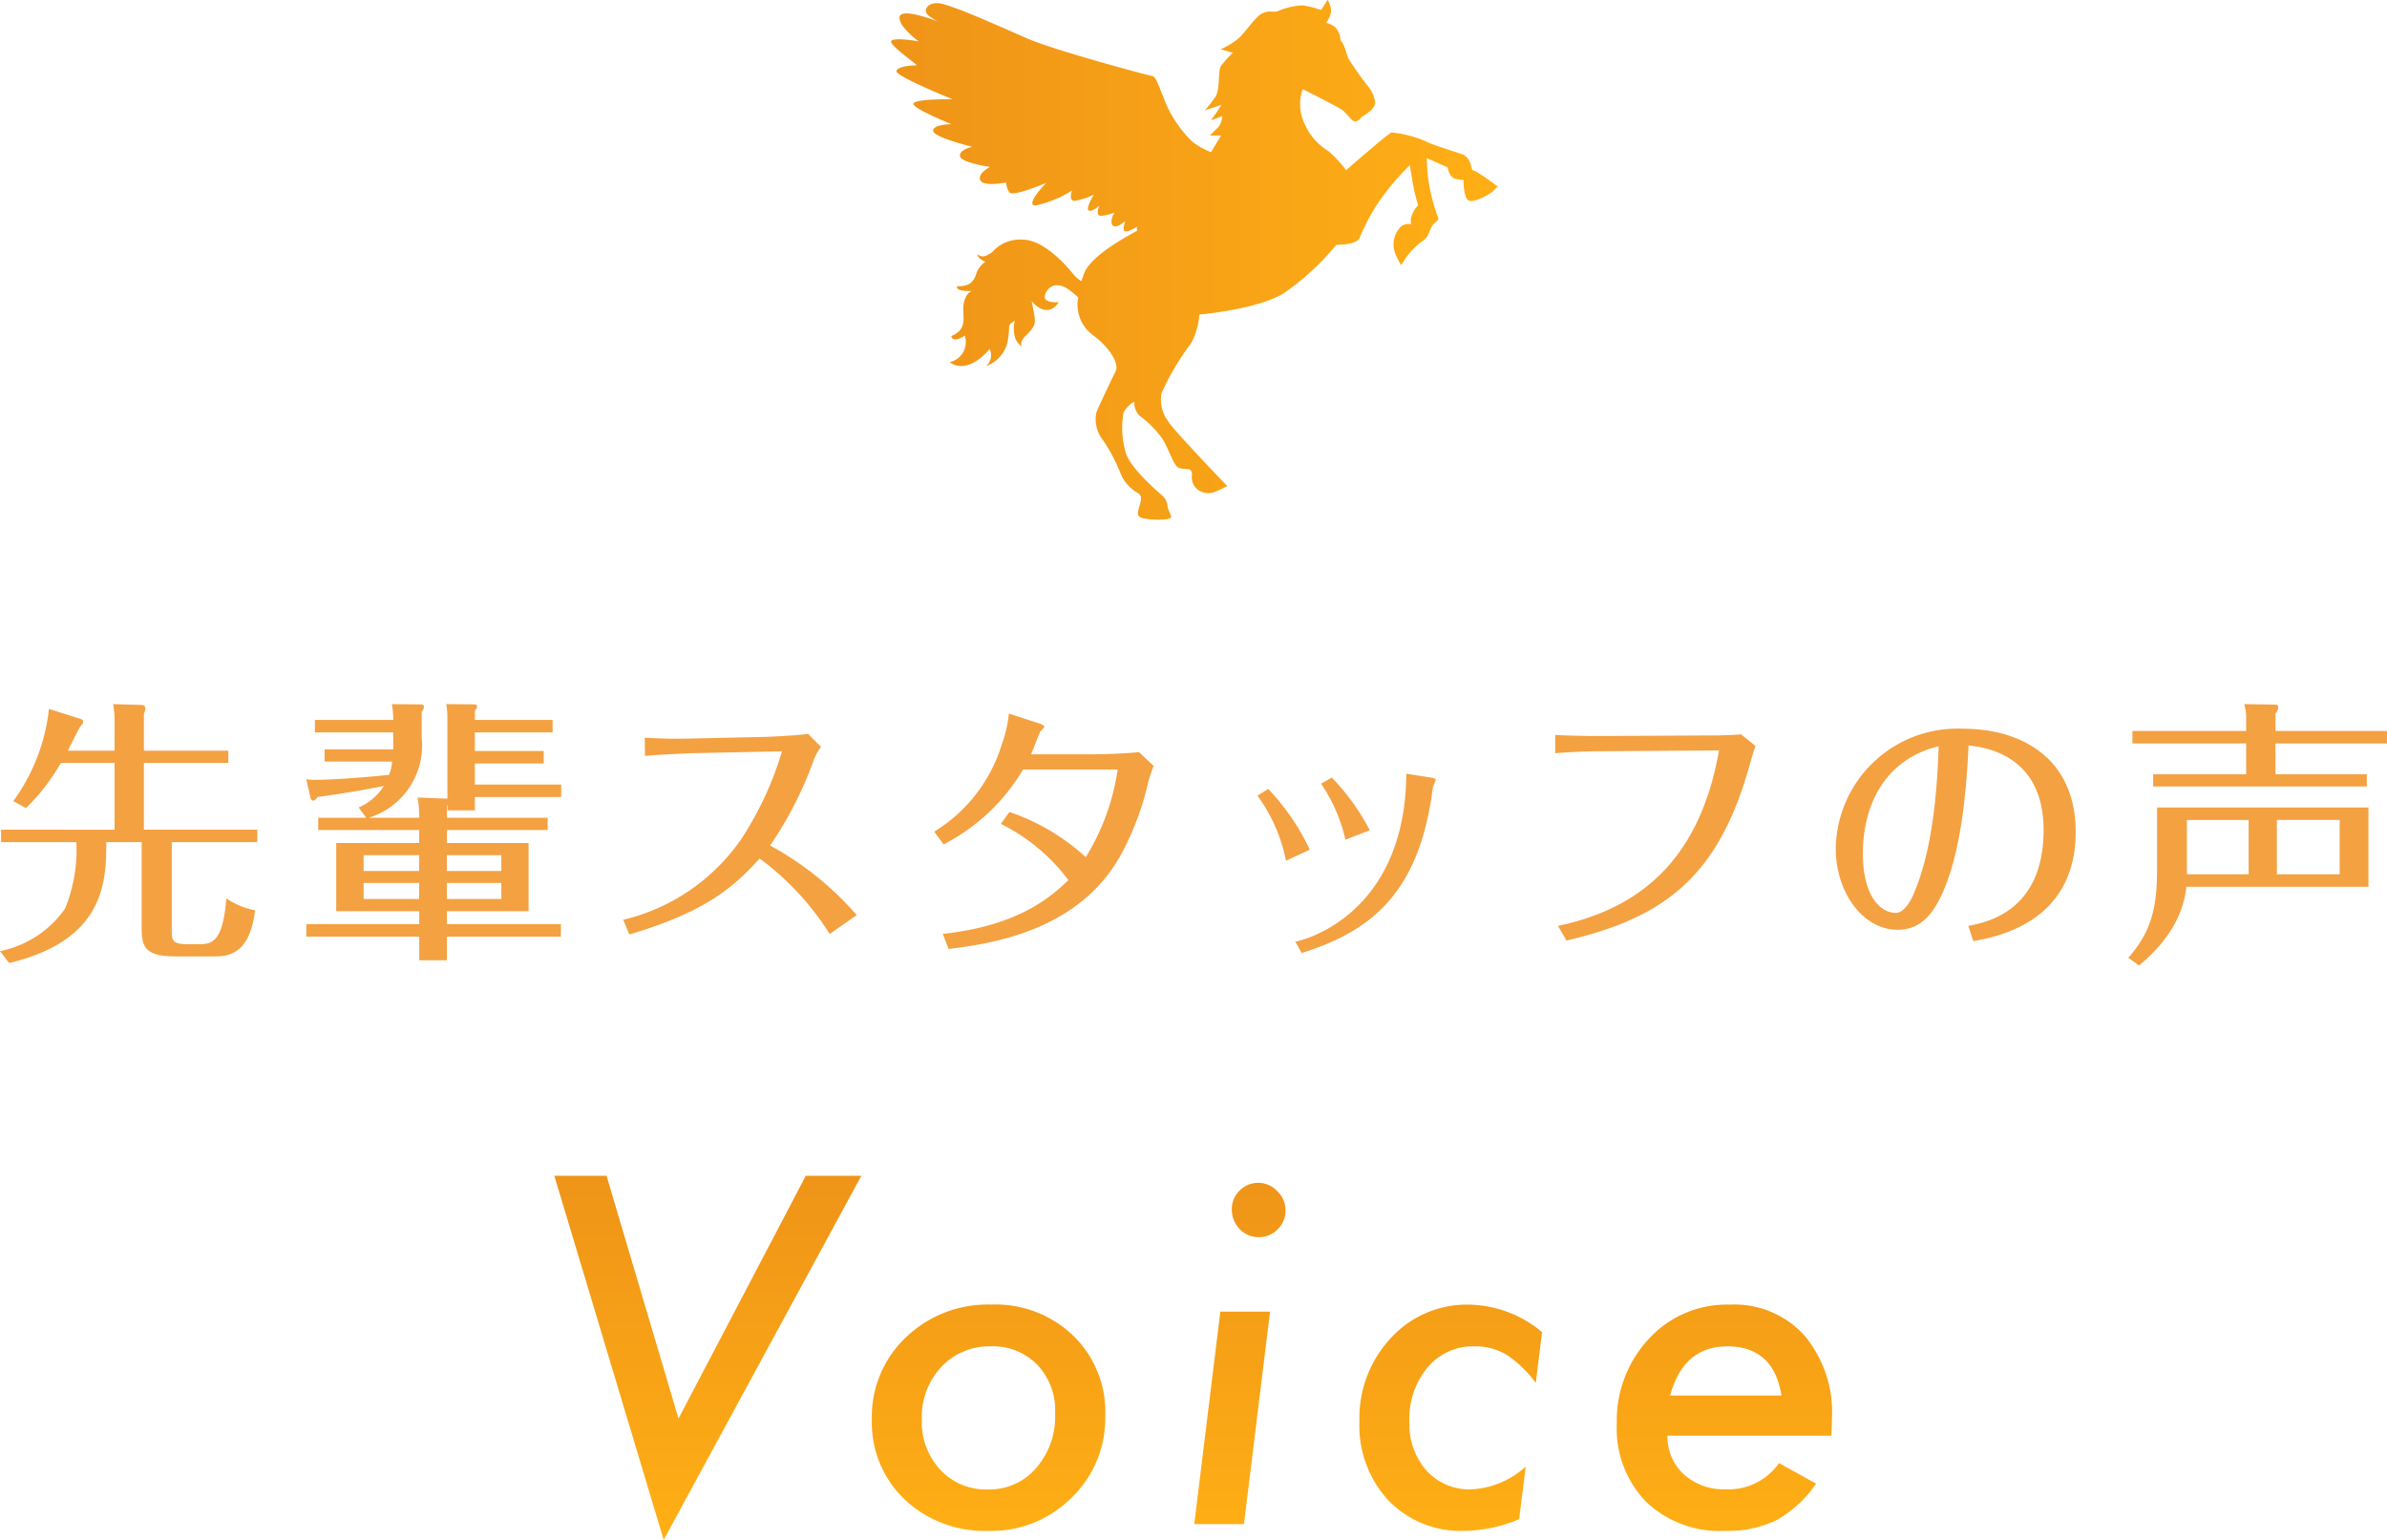<svg xmlns="http://www.w3.org/2000/svg" xmlns:xlink="http://www.w3.org/1999/xlink" width="155" height="100" viewBox="0 0 155 100">
  <defs>
    <linearGradient id="linear-gradient" y1="0.5" x2="1" y2="0.5" gradientUnits="objectBoundingBox">
      <stop offset="0" stop-color="#ef9418"/>
      <stop offset="1" stop-color="#ffaf15"/>
    </linearGradient>
    <linearGradient id="linear-gradient-2" x1="0.5" y1="0" x2="0.5" y2="1" xlink:href="#linear-gradient"/>
  </defs>
  <g id="グループ_1354" data-name="グループ 1354" transform="translate(-1126 -5425.63)">
    <path id="パス_2907" data-name="パス 2907" d="M5-12.186c.126-.252.719-1.44.791-1.548.144-.162.2-.234.2-.324a.179.179,0,0,0-.126-.18L3.774-14.9A12.487,12.487,0,0,1,1.457-8.91l.827.45a13.442,13.442,0,0,0,2.264-2.934H8.033v4.338H.666v.81H5.553a10.117,10.117,0,0,1-.737,4.32A6.776,6.776,0,0,1,.594.828l.593.774C7.422.108,7.494-3.708,7.494-6.246h2.3V-.63c0,1.134.2,1.8,2.138,1.8h2.641c1.1,0,2.246-.36,2.588-2.988a5.208,5.208,0,0,1-1.869-.774c-.234,2.9-.97,2.97-1.8,2.97h-.737c-1.006,0-1.006-.288-1.006-.918V-6.246h5.552v-.81H9.938v-4.338h5.481v-.792H9.938V-14.58a1.067,1.067,0,0,0,.09-.342c0-.162-.072-.234-.216-.234L7.943-15.21a6.154,6.154,0,0,1,.09,1.134v1.89ZM27.709-9.144a6.453,6.453,0,0,1,.108,1.314H24.529a4.911,4.911,0,0,0,3.45-5.184v-1.71a.491.491,0,0,0,.144-.306c0-.144-.126-.162-.216-.162l-1.869-.018a5.288,5.288,0,0,1,.09,1.026H21.043v.81h5.085v1.1H21.672v.792h4.384a2.824,2.824,0,0,1-.2.864c-1.366.144-3.522.324-4.852.324a3.312,3.312,0,0,1-.521-.036l.27,1.188c.018.108.09.2.18.2.126,0,.234-.162.27-.234.88-.126,2.444-.342,4.313-.72a3.618,3.618,0,0,1-1.635,1.4l.5.666H21.258v.792h6.559v.846H22.426v4.428h5.391v.846H20.486v.81h7.331v1.53h1.8V-.108h7.4v-.81h-7.4v-.846h5.3V-6.192h-5.3v-.846h6.541V-7.83H29.614V-8.6l.036-.072v.36h1.779V-9.18h5.606v-.81H31.429v-1.368H35.9v-.81H31.429v-1.206h5.049v-.81H31.429V-14.8a.4.4,0,0,0,.144-.27c0-.108-.108-.126-.2-.126l-1.8-.018a5.1,5.1,0,0,1,.072.918v5.22h-.126Zm1.9,3.744h3.54v1.026h-3.54Zm-1.8,1.026H24.205V-5.4h3.612Zm1.8.774h3.54v1.044h-3.54Zm-1.8,1.044H24.205V-3.6h3.612ZM56.226-1.512A20.3,20.3,0,0,0,50.6-6.03a24.287,24.287,0,0,0,2.839-5.562,3.471,3.471,0,0,1,.467-.846l-.845-.846c-.485.09-2.174.18-2.731.2l-4.888.108c-1.186.018-1.581.018-2.983-.054l.018,1.188c.575-.072,2.462-.162,3-.18l5.894-.126a21.5,21.5,0,0,1-2.623,5.67A12.946,12.946,0,0,1,41.06-1.206l.4.954c5.085-1.512,6.81-3.132,8.463-4.932a17.982,17.982,0,0,1,4.546,4.9Zm5.966,2.2C64.8.36,70.835-.414,73.548-5.742a18.528,18.528,0,0,0,1.617-4.446c.108-.4.234-.72.341-1.008l-.952-.9c-.773.09-2.246.144-3.037.144H67.546c.108-.234.539-1.386.593-1.476.054-.054.27-.27.27-.324,0-.072-.216-.162-.323-.2L66.109-14.6a8.5,8.5,0,0,1-.467,2.016A10.108,10.108,0,0,1,61.257-6.93l.611.828a12.809,12.809,0,0,0,5.157-4.86H73.17A14.921,14.921,0,0,1,71.1-5.274a14.025,14.025,0,0,0-4.959-2.934l-.557.774A12.3,12.3,0,0,1,69.972-3.78c-1.1,1.026-3.109,2.934-8.158,3.492ZM91.912-10.692C91.858-2.322,86.306-.126,84.707.216l.413.738c4.1-1.314,7.619-3.51,8.517-10.764.018-.072.18-.414.18-.486s-.09-.108-.305-.144Zm-5.534.648a10.655,10.655,0,0,1,1.581,3.636L89.54-7.02a14.7,14.7,0,0,0-2.462-3.42Zm-4.133.774A10.675,10.675,0,0,1,84.1-5.04l1.545-.72a14.845,14.845,0,0,0-2.7-3.942ZM102.316.144c6.253-1.476,9.865-4.032,11.913-11.484.126-.432.216-.756.359-1.152l-.934-.756c-.485.036-.988.072-2.1.072l-7.062.036c-.791,0-2.12-.018-2.911-.072v1.188c.952-.072,1.959-.126,2.947-.126l7.691-.054c-1.24,7.038-5.067,10.26-10.458,11.394ZM128.73.18c1.473-.27,6.648-1.188,6.648-7.092,0-4.752-3.486-6.7-7.3-6.7A7.9,7.9,0,0,0,119.8-5.814c0,2.754,1.707,5.256,4.025,5.256,1.617,0,2.462-1.224,3.127-2.916,1.15-2.97,1.366-7.038,1.473-9.054.97.108,4.87.558,4.87,5.49,0,5.328-3.773,6.012-4.888,6.228Zm-2.246-12.654c-.072,1.8-.234,6.48-1.671,9.684-.09.2-.521,1.134-1.114,1.134-1.006,0-2.138-1.1-2.138-3.834C121.561-8.874,123.16-11.682,126.484-12.474ZM140.662-8.5V-4.59c0,2.3-.234,4.032-1.869,5.85l.7.5c2.749-2.268,2.983-4.41,3.073-5.112H154.39V-8.5Zm5.948,4.338H142.6V-7.686h4.007Zm1.833-3.528h4.079v3.528h-4.079Zm-1.995-5.778h-7.385v.81h7.385v2H140.41v.792h13.872v-.792h-5.93v-2h7.241v-.81h-7.241V-14.6a.722.722,0,0,0,.18-.414c0-.108-.072-.162-.18-.162l-2.03-.036a3.088,3.088,0,0,1,.126.972Z" transform="translate(1125.406 5486.566)" fill="#f4a142"/>
    <path id="パス_2905" data-name="パス 2905" d="M157.139,314.461s-.283,1.258.488,1.669c0,0-.231-.232.205-.667s.667-.693.616-1.129-.206-1.155-.206-1.155.95,1.257,1.771.076c0,0-1.1.1-.9-.488s.822-.9,1.642-.256c.213.166.379.311.511.435a2.461,2.461,0,0,0,.905,2.41c1.225.893,1.755,1.92,1.524,2.385s-1.093,2.252-1.259,2.715a2.188,2.188,0,0,0,.464,1.789,11.214,11.214,0,0,1,1.126,2.152,2.54,2.54,0,0,0,1.027,1.193c.264.165.364.265.231.761s-.3.794.165.927,1.921.165,1.855-.1-.232-.53-.232-.629a1.092,1.092,0,0,0-.3-.7c-.233-.2-2.253-1.889-2.451-2.949a5.533,5.533,0,0,1-.1-2.517,1.935,1.935,0,0,1,.687-.674,1.219,1.219,0,0,0,.32.9,6.633,6.633,0,0,1,1.536,1.558c.448.768.7,1.706,1.025,1.834s.555.044.725.129.149.4.128.469a1.018,1.018,0,0,0,.363.81,1.17,1.17,0,0,0,.981.214,6.535,6.535,0,0,0,.96-.427s-3.649-3.8-3.82-4.183a2.342,2.342,0,0,1-.448-1.855,16.624,16.624,0,0,1,1.921-3.243,4.557,4.557,0,0,0,.533-1.857s3.765-.329,5.488-1.388a16.658,16.658,0,0,0,3.411-3.146s1.192.034,1.49-.4a12.92,12.92,0,0,1,1.425-2.616,16.9,16.9,0,0,1,1.855-2.153s.232,1.524.364,1.987.166.629.166.629a1.771,1.771,0,0,0-.463.861v.364a.748.748,0,0,0-.629.132,1.635,1.635,0,0,0-.4,1.722,4.331,4.331,0,0,0,.4.8,5.26,5.26,0,0,1,1.224-1.457c.564-.331.5-.53.728-.994s.6-.364.4-.762a12.006,12.006,0,0,1-.629-2.65c-.066-.728-.066-1.092-.066-1.092l1.358.6s.1.7.562.762l.465.066s0,1.126.331,1.325,1.523-.464,1.689-.7.3-.165.166-.232a14.192,14.192,0,0,0-1.391-.961c-.3-.1-.2-.066-.3-.364a1.092,1.092,0,0,0-.464-.7c-.232-.1-1.755-.562-2.285-.795a7.21,7.21,0,0,0-2.418-.662c-.3.132-2.948,2.45-2.948,2.45a7.592,7.592,0,0,0-1.126-1.225,3.95,3.95,0,0,1-1.722-2.185,2.866,2.866,0,0,1,.033-1.855s2.12,1.06,2.517,1.325.6.728.862.762.463-.3.463-.3.861-.43.861-.928a2.1,2.1,0,0,0-.53-1.126,21.071,21.071,0,0,1-1.226-1.755c-.132-.365-.132-.431-.231-.7a1.824,1.824,0,0,0-.265-.464,1.329,1.329,0,0,0-.331-.827,1.664,1.664,0,0,0-.6-.3,1.642,1.642,0,0,0,.331-.763,1.772,1.772,0,0,0-.232-.728l-.43.663a6.456,6.456,0,0,0-1.192-.3,4.51,4.51,0,0,0-1.589.364c-.266.133-.53-.065-.994.133s-1.092,1.192-1.555,1.623a4.667,4.667,0,0,1-1.194.729l.8.231a6.172,6.172,0,0,0-.8.894c-.165.3-.032,1.491-.33,1.954a7.537,7.537,0,0,1-.7.895l1.092-.364s-.53.828-.662.96.7-.231.7-.231a1.143,1.143,0,0,1-.232.7l-.563.563h.728s-.351.566-.645,1.085a4.494,4.494,0,0,1-1.3-.756,7.832,7.832,0,0,1-1.834-2.9c-.244-.581-.458-1.253-.672-1.284s-6.3-1.65-8.13-2.445-5.043-2.261-5.808-2.292-.978.549-.581.825a5.49,5.49,0,0,0,.581.367s-2.292-.917-2.476-.336,1.223,1.62,1.223,1.62-1.559-.275-1.773-.031,1.773,1.59,1.65,1.59-1.223.031-1.315.366,3.637,1.834,3.637,1.834-2.567-.03-2.537.306,2.476,1.315,2.476,1.315-1.192,0-1.192.428,2.537,1.039,2.537,1.039-.856.184-.794.611,1.956.7,1.956.7-.825.4-.642.856,1.681.153,1.681.153a1.232,1.232,0,0,0,.214.641c.214.307,2.385-.611,2.385-.611s-1.407,1.437-.7,1.467a7.291,7.291,0,0,0,2.385-.978s-.276.7.183.672a4.584,4.584,0,0,0,1.223-.4s-.581.978-.306,1.039.672-.336.672-.336-.306.7.123.672a3.074,3.074,0,0,0,.855-.214s-.336.55-.122.825.826-.275.826-.275-.215.611-.031.672.825-.306.825-.306a.224.224,0,0,0-.006.258c-1.367.726-3.116,1.819-3.471,2.8-.059.161-.112.323-.16.486a2.149,2.149,0,0,1-.547-.469c-.358-.461-1.873-2.232-3.284-2.232a2.406,2.406,0,0,0-1.977.822c-.333.205-.59.41-.949.128,0,0-.026.256.513.487a1.618,1.618,0,0,0-.539.641c-.154.387-.231.977-1.283.95,0,0-.256.333.95.308,0,0-.411.1-.539.847s.359,1.592-.8,2.079c0,0,.051.513.872-.026a1.327,1.327,0,0,1-.975,1.719s1.026.95,2.592-.847a.905.905,0,0,1-.231,1.1,2.146,2.146,0,0,0,1.386-1.54C156.907,314.693,156.574,314.822,157.139,314.461Z" transform="translate(1034.747 5132)" fill="url(#linear-gradient)"/>
    <path id="パス_2906" data-name="パス 2906" d="M21.571-22.617,8.737,1.025l-7.1-23.643H5.028L9.7-6.855l8.264-15.762ZM37.411-7.031a7.162,7.162,0,0,1-2.19,5.317A7.339,7.339,0,0,1,29.847.439,7.552,7.552,0,0,1,24.386-1.6a6.889,6.889,0,0,1-2.132-5.186,7.1,7.1,0,0,1,2.2-5.332,7.679,7.679,0,0,1,5.548-2.139,7.284,7.284,0,0,1,5.329,2.021A6.885,6.885,0,0,1,37.411-7.031Zm-3.256-.161A4.263,4.263,0,0,0,33-10.342a4,4,0,0,0-3.022-1.2,4.248,4.248,0,0,0-3.212,1.333A4.74,4.74,0,0,0,25.5-6.826a4.555,4.555,0,0,0,1.2,3.3,4.055,4.055,0,0,0,3.1,1.274,3.981,3.981,0,0,0,3.125-1.392A5.093,5.093,0,0,0,34.155-7.192ZM49.118-20.361a1.664,1.664,0,0,1-.511,1.216,1.67,1.67,0,0,1-1.227.513,1.7,1.7,0,0,1-1.241-.527,1.831,1.831,0,0,1-.511-1.274,1.657,1.657,0,0,1,.5-1.216,1.653,1.653,0,0,1,1.212-.513,1.673,1.673,0,0,1,1.241.542A1.7,1.7,0,0,1,49.118-20.361ZM48.111-13.8,46.417,0H43.19l1.694-13.8Zm17.665,1.333-.409,3.3A7.6,7.6,0,0,0,63.468-11a3.966,3.966,0,0,0-2.1-.542,3.824,3.824,0,0,0-3.022,1.362,5.148,5.148,0,0,0-1.183,3.5,4.541,4.541,0,0,0,1.11,3.208,3.777,3.777,0,0,0,2.906,1.216,5.684,5.684,0,0,0,3.534-1.479L64.286-.322a9.44,9.44,0,0,1-3.563.762A6.515,6.515,0,0,1,55.8-1.538a7.128,7.128,0,0,1-1.884-5.127,7.6,7.6,0,0,1,2.03-5.405,6.678,6.678,0,0,1,5.081-2.183A7.555,7.555,0,0,1,65.775-12.466ZM73.92-5.742a3.276,3.276,0,0,0,1.051,2.5,3.853,3.853,0,0,0,2.716.981,4.009,4.009,0,0,0,3.475-1.7l2.409,1.333A7.688,7.688,0,0,1,80.987-.249a7.321,7.321,0,0,1-3.358.688,6.9,6.9,0,0,1-5.1-1.89,6.813,6.813,0,0,1-1.9-5.054,7.783,7.783,0,0,1,2.088-5.537,6.876,6.876,0,0,1,5.242-2.212A6.129,6.129,0,0,1,82.8-12.261a7.762,7.762,0,0,1,1.8,5.376q0,.352-.044,1.143Zm7.4-2.607q-.511-3.193-3.519-3.193-2.847,0-3.709,3.193Z" transform="translate(1160.359 5524.604)" fill="url(#linear-gradient-2)"/>
  </g>
</svg>
